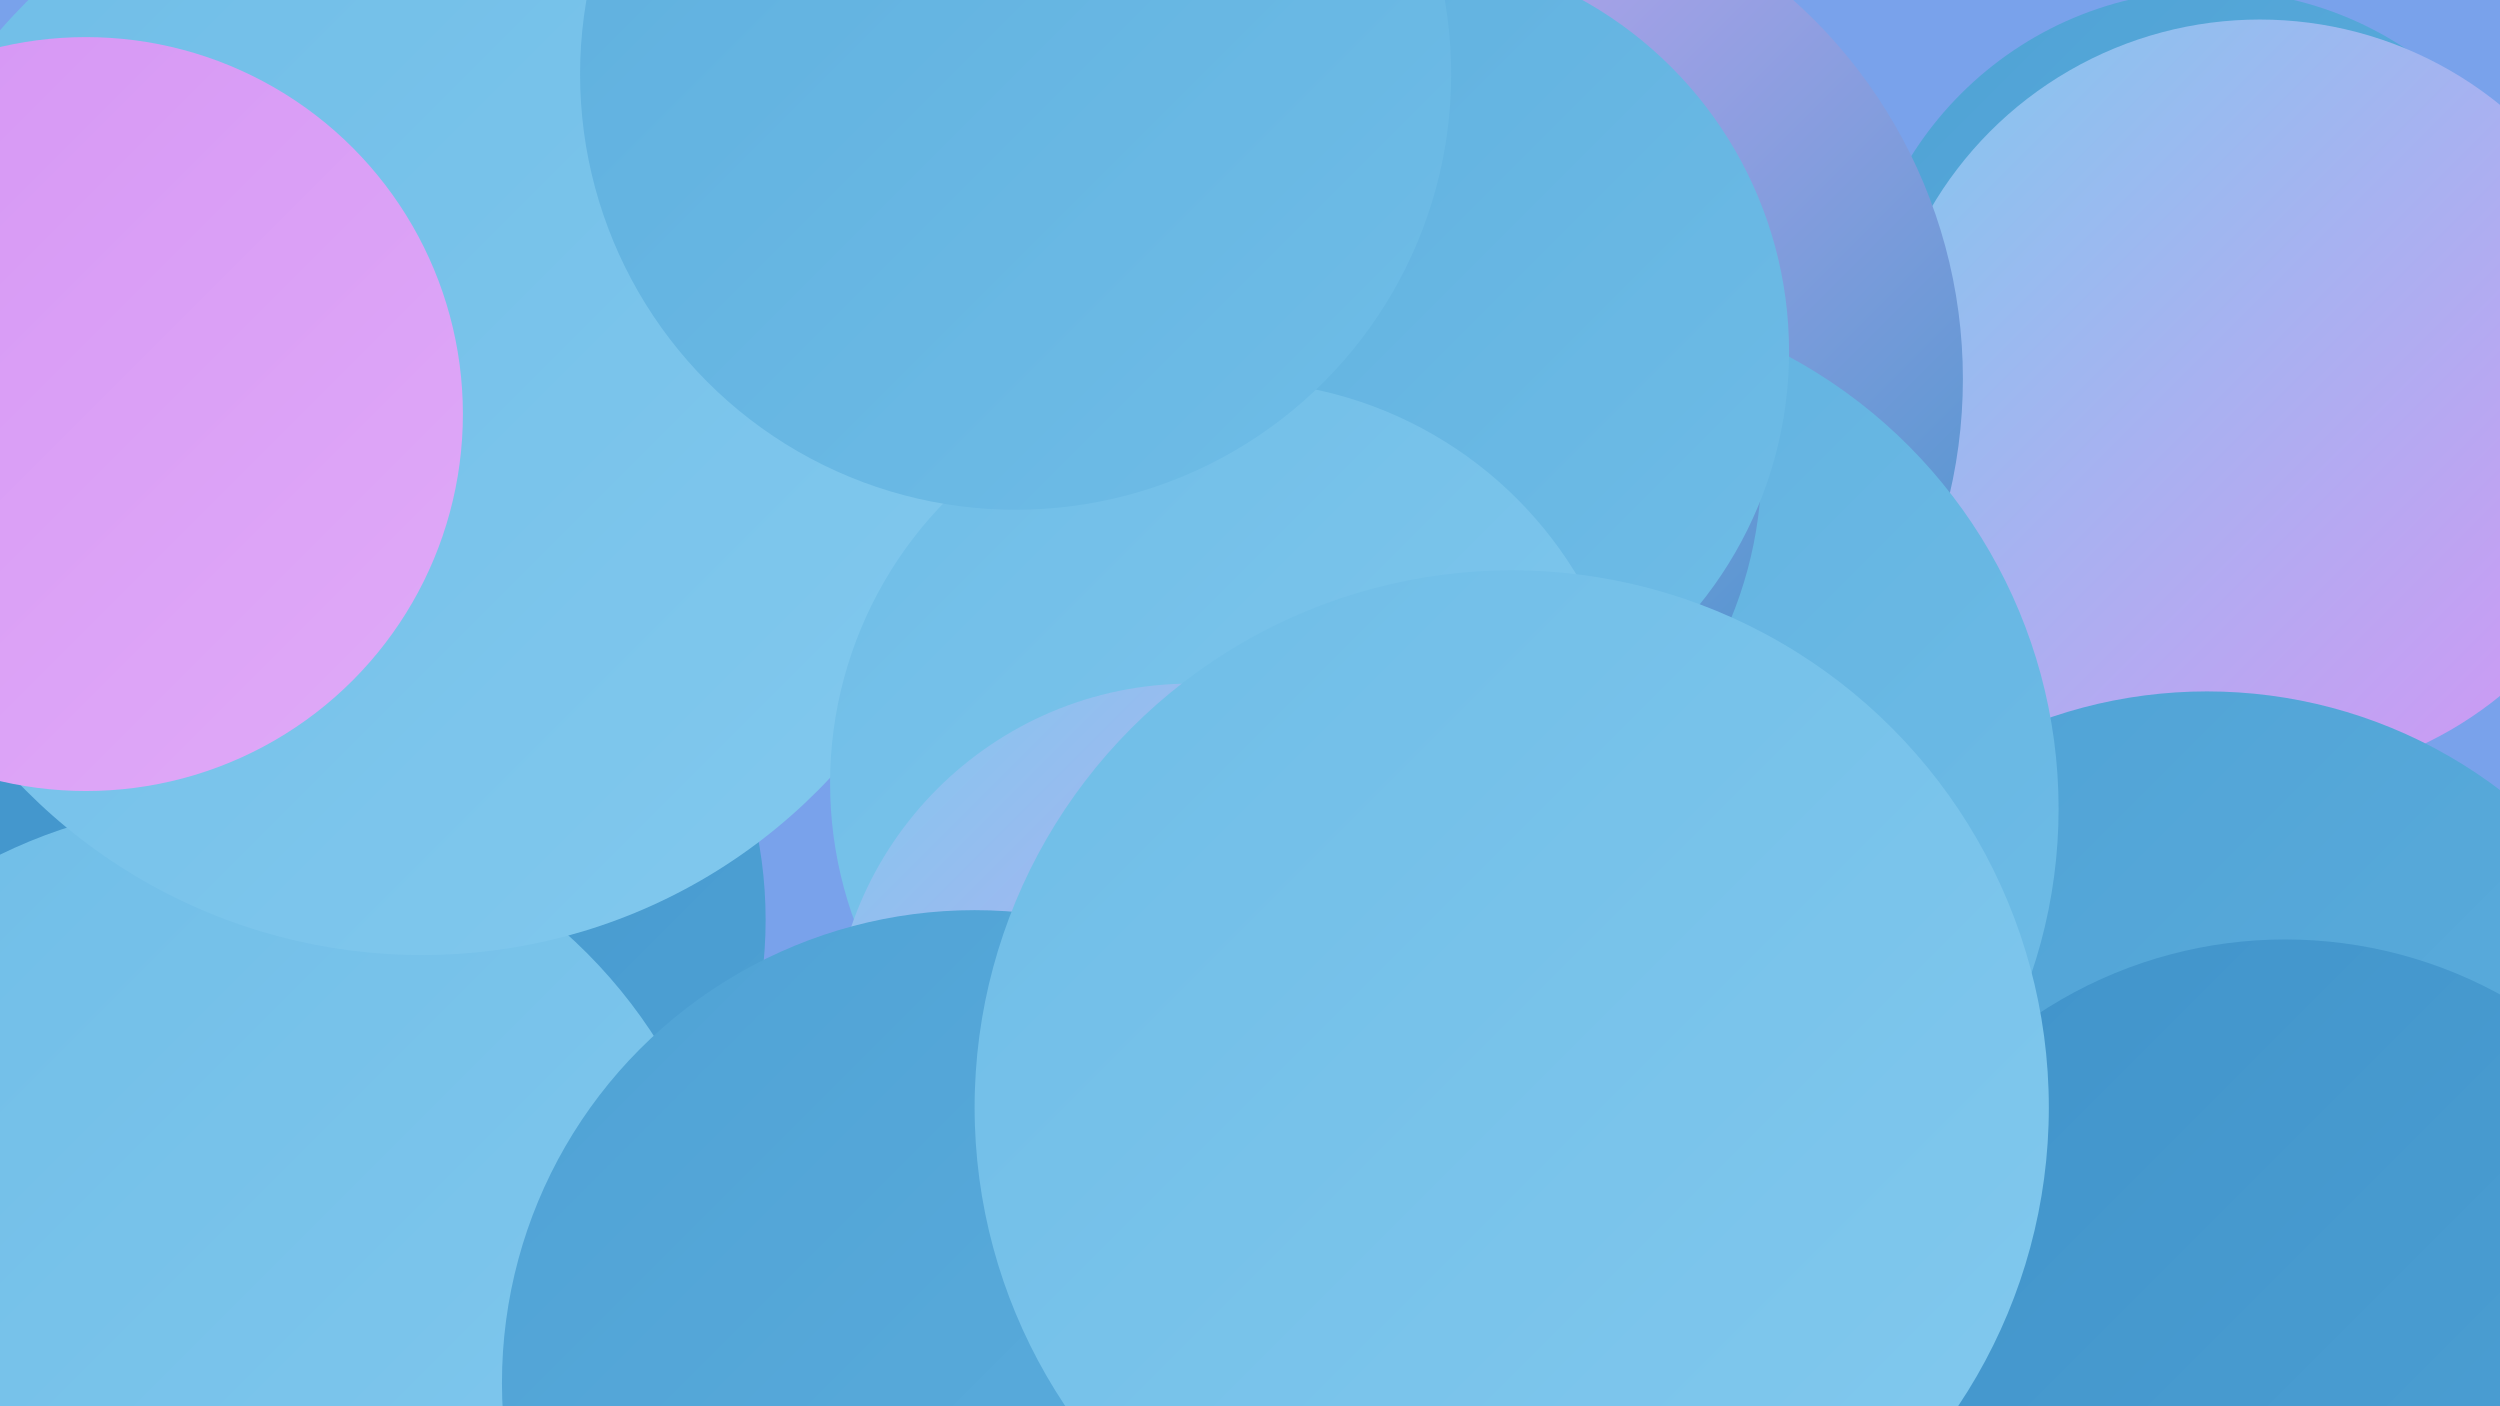 <?xml version="1.0" encoding="UTF-8"?><svg width="1280" height="720" xmlns="http://www.w3.org/2000/svg"><defs><linearGradient id="grad0" x1="0%" y1="0%" x2="100%" y2="100%"><stop offset="0%" style="stop-color:#4093ca;stop-opacity:1" /><stop offset="100%" style="stop-color:#4fa2d5;stop-opacity:1" /></linearGradient><linearGradient id="grad1" x1="0%" y1="0%" x2="100%" y2="100%"><stop offset="0%" style="stop-color:#4fa2d5;stop-opacity:1" /><stop offset="100%" style="stop-color:#5eafde;stop-opacity:1" /></linearGradient><linearGradient id="grad2" x1="0%" y1="0%" x2="100%" y2="100%"><stop offset="0%" style="stop-color:#5eafde;stop-opacity:1" /><stop offset="100%" style="stop-color:#6fbde7;stop-opacity:1" /></linearGradient><linearGradient id="grad3" x1="0%" y1="0%" x2="100%" y2="100%"><stop offset="0%" style="stop-color:#6fbde7;stop-opacity:1" /><stop offset="100%" style="stop-color:#82c9ee;stop-opacity:1" /></linearGradient><linearGradient id="grad4" x1="0%" y1="0%" x2="100%" y2="100%"><stop offset="0%" style="stop-color:#82c9ee;stop-opacity:1" /><stop offset="100%" style="stop-color:#d595f4;stop-opacity:1" /></linearGradient><linearGradient id="grad5" x1="0%" y1="0%" x2="100%" y2="100%"><stop offset="0%" style="stop-color:#d595f4;stop-opacity:1" /><stop offset="100%" style="stop-color:#e0aaf8;stop-opacity:1" /></linearGradient><linearGradient id="grad6" x1="0%" y1="0%" x2="100%" y2="100%"><stop offset="0%" style="stop-color:#e0aaf8;stop-opacity:1" /><stop offset="100%" style="stop-color:#4093ca;stop-opacity:1" /></linearGradient></defs><rect width="1280" height="720" fill="#79a2eb" /><circle cx="164" cy="471" r="228" fill="url(#grad0)" /><circle cx="115" cy="673" r="262" fill="url(#grad3)" /><circle cx="837" cy="271" r="201" fill="url(#grad5)" /><circle cx="363" cy="101" r="206" fill="url(#grad6)" /><circle cx="1132" cy="176" r="181" fill="url(#grad1)" /><circle cx="1157" cy="205" r="195" fill="url(#grad4)" /><circle cx="860" cy="568" r="273" fill="url(#grad6)" /><circle cx="216" cy="203" r="286" fill="url(#grad3)" /><circle cx="1130" cy="602" r="248" fill="url(#grad1)" /><circle cx="745" cy="194" r="260" fill="url(#grad6)" /><circle cx="44" cy="212" r="193" fill="url(#grad5)" /><circle cx="791" cy="414" r="263" fill="url(#grad2)" /><circle cx="692" cy="237" r="210" fill="url(#grad6)" /><circle cx="710" cy="180" r="206" fill="url(#grad2)" /><circle cx="631" cy="401" r="206" fill="url(#grad3)" /><circle cx="520" cy="38" r="223" fill="url(#grad2)" /><circle cx="610" cy="534" r="184" fill="url(#grad4)" /><circle cx="1170" cy="710" r="229" fill="url(#grad0)" /><circle cx="499" cy="708" r="242" fill="url(#grad1)" /><circle cx="774" cy="567" r="275" fill="url(#grad3)" /></svg>